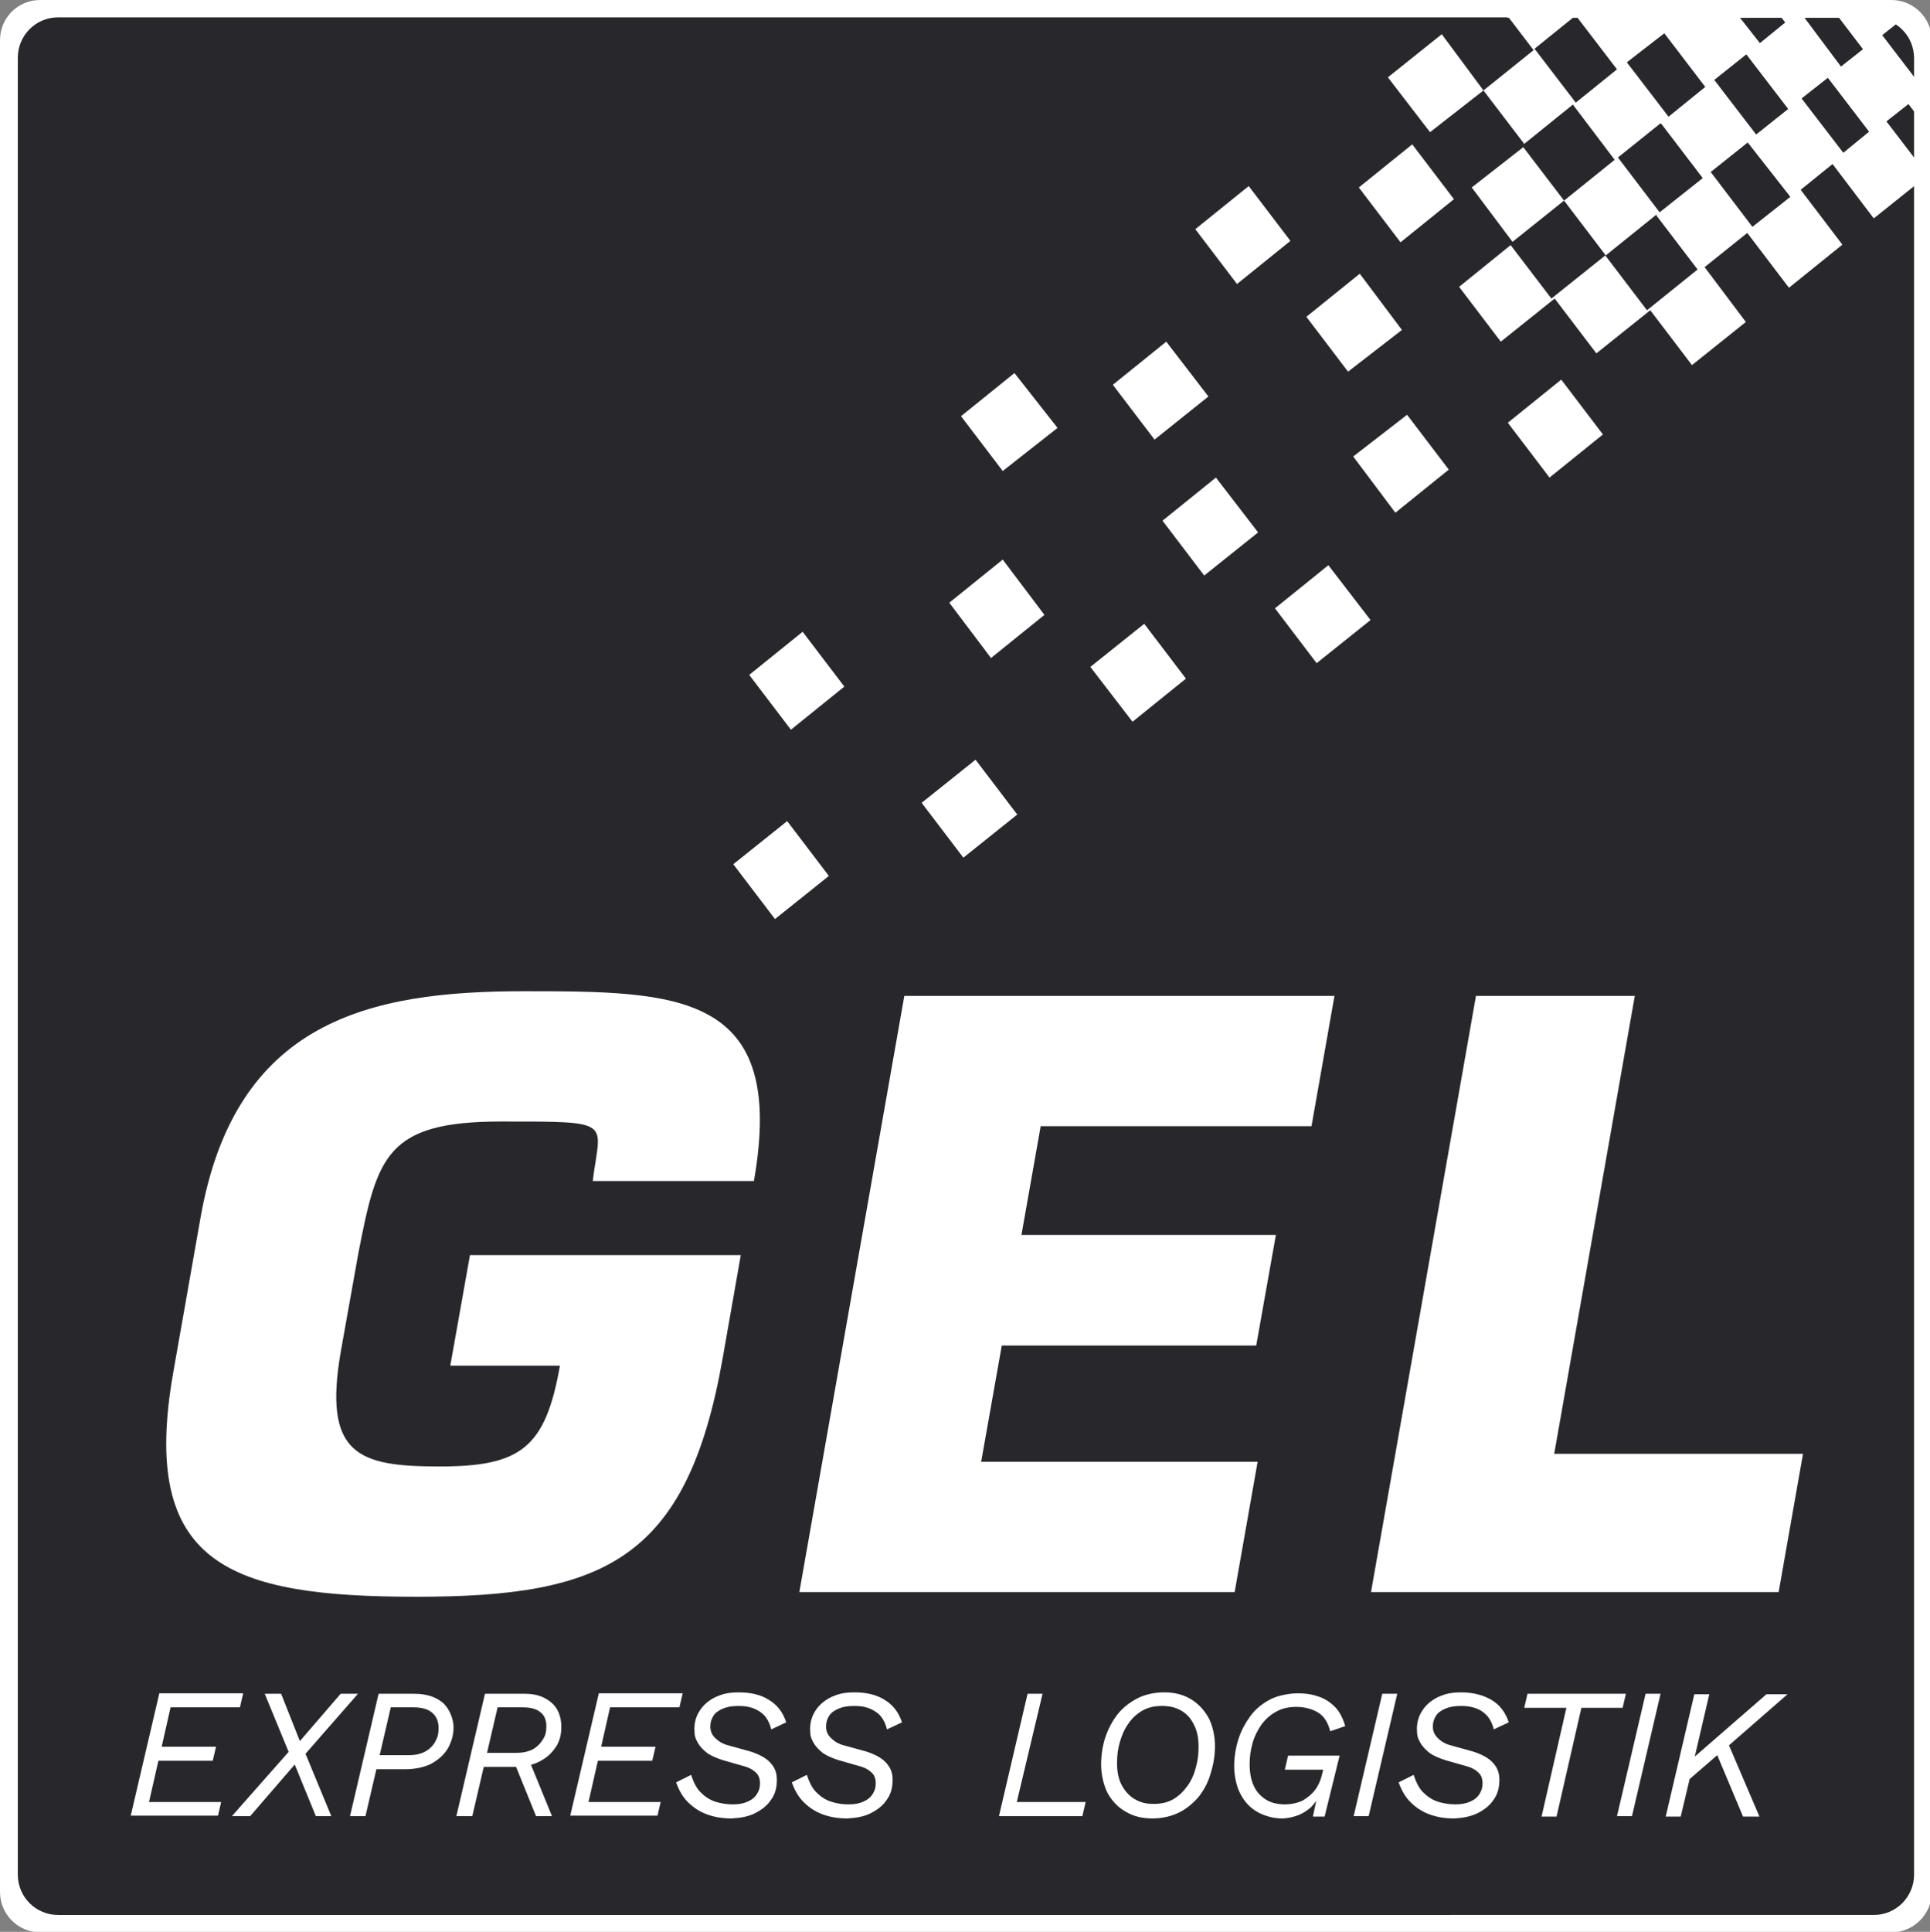 <?xml version="1.0" encoding="UTF-8"?>
<svg id="a" xmlns="http://www.w3.org/2000/svg" xmlns:xlink="http://www.w3.org/1999/xlink" version="1.1" viewBox="0 0 411.9 412.2">
  <rect x="0" y="0" width="411.9" height="412.2" fill="#808080" stroke="none"/>
  <defs>
    <style>
      .cls-1 {
        clip-path: url(#clippath);
      }

      .cls-2 {
        fill: none;
      }

      .cls-2, .cls-3, .cls-4 {
        stroke-width: 0px;
      }

      .cls-3 {
        fill: #28272c;
      }

      .cls-4 {
        fill: #fff;
      }
    </style>
    <clipPath id="clippath">
      <path class="cls-2" d="M12.2,3.6C7.5,3.6,3.6,7.5,3.6,12.2v387.9c0,4.7,3.8,8.6,8.6,8.6h387.9c4.7,0,8.6-3.8,8.6-8.6V12.2c0-4.7-3.8-8.6-8.6-8.6H12.2Z"/>
    </clipPath>
  </defs>
  <path class="cls-3" d="M12.2,3.6C7.5,3.6,3.6,7.5,3.6,12.2v387.9c0,4.7,3.8,8.6,8.6,8.6h387.9c4.7,0,8.6-3.8,8.6-8.6V12.2c0-4.7-3.8-8.6-8.6-8.6H12.2Z"/>
  <g class="cls-1">
    <g>
      <polygon class="cls-4" points="196.7 171.3 205.6 183 217.1 173.8 208.2 162.1 196.7 171.3"/>
      <polygon class="cls-4" points="202.6 128.6 211.5 140.4 222.9 131.2 214 119.4 202.6 128.6"/>
      <polygon class="cls-4" points="248.1 111.1 257 122.8 268.5 113.6 259.5 101.9 248.1 111.1"/>
      <polygon class="cls-4" points="205.1 88.8 214 100.5 225.7 91.3 216.5 79.6 205.1 88.8"/>
      <polygon class="cls-4" points="232.7 142.3 241.7 154 253.1 144.8 244.2 133.1 232.7 142.3"/>
      <polygon class="cls-4" points="275.4 51.4 266.5 39.7 255.1 48.9 264 60.6 275.4 51.4"/>
      <polygon class="cls-4" points="272.1 129.8 281 141.5 292.5 132.3 283.5 120.6 272.1 129.8"/>
      <polygon class="cls-4" points="159.9 144 168.8 155.7 180.2 146.5 171.3 134.8 159.9 144"/>
      <polygon class="cls-4" points="257.9 84.6 248.9 72.9 237.5 82.1 246.4 93.8 257.9 84.6"/>
      <polygon class="cls-4" points="156.5 184.4 165.4 196.1 176.9 186.9 168 175.2 156.5 184.4"/>
      <polygon class="cls-4" points="288.8 97.4 297.8 109.4 309.2 100.2 300.3 88.5 288.8 97.4"/>
      <polygon class="cls-4" points="325.1 31.4 314.1 40 322.8 51.6 333.8 42.8 325.1 31.4"/>
      <path class="cls-4" d="M374.3-20l5.8,7.7-4.4,3.5-8.4-11.2h-4.5l1.3,1.7-5.9,4.7-4.9-6.4h-10.8l-4.6,3.6,8.8,11.8-7.8,6.2-8.9-11.6-11.7,8.9,9,11.8-10.7,8.6,8.7,11.4,10.4-8.4.2.3,8.7,11.5-10.8,8.7,8.9,11.7,10.8-8.7h0c0,0,.1.3.1.3h0l8.7,11.4-10.8,8.7-8.9-11.7-11.5,9.2-8.7-11.4-11,8.9,8.9,11.7,11.5-9.2,8.9,11.7,11.5-9.2,8.9,11.7,11.5-9.2-8.8-11.7,9.1-7.3h0l8.9,11.7,11.4-9.2-8.9-11.7,6.8-5.5,8.8,11.6,11.5-9.2-8.8-11.5,4.7-3.7,8.9,11.7,3.6-2.9V-9l-3.8-7.7-6.3-3.3h-35.4ZM347.9-5.9l6.8-5.5M336.3,21.9h0l-8.8-11.5,8.8-7.1,8.8,11.5-8.8,7.1h0ZM354.2,45.3h0l-8.9-11.7,9.1-7.3.3.3h0l8.7,11.4-9.2,7.3h0ZM356.1,24.9h0l-8.9-11.6,8-6.2,8.7,11.4h.1c0,0-7.9,6.4-7.9,6.4h0ZM372.3-6.6l8.7,11.4-5.4,4.4-8.8-11.2,5.5-4.6h0ZM372.7,11.6l8.9,11.6h.1c0,0-6.9,5.5-6.9,5.5l-8.9-11.6h-.1c0,0,6.9-5.5,6.9-5.5h0ZM374,48.4h0l-8.9-11.7,7.9-6.3,9.1,11.6-8.1,6.4h0ZM387.2-18.2l8.7,11.4-3.4,2.7-8.6-11.6,3.3-2.5h0ZM384.3,2.7l4.6-3.6,8.7,11.4-4.7,3.7-8.6-11.5h0ZM393.4,32.6l-8.6-11.2h0l-.3-.4,5.6-4.4h0l8.8,11.5-5.5,4.5h0ZM402.7-12l8.8,11.4-2.5,1.9-8.7-11.4,2.4-1.9h0ZM410.5,19l-8.8-11.5,3.4-2.7,9,11.4-3.6,2.8h0Z"/>
      <polygon class="cls-4" points="299.2 70.4 290.2 58.4 278.8 67.6 287.7 79.3 299.2 70.4"/>
      <polygon class="cls-4" points="296.2 16.5 305.2 28.2 316.6 19.3 307.7 7.3 296.2 16.5"/>
      <polygon class="cls-4" points="290 40 298.9 51.7 310.3 42.5 301.4 30.8 290 40"/>
      <polygon class="cls-4" points="321.8 90.2 330.7 101.9 342.1 92.7 333.2 81 321.8 90.2"/>
    </g>
  </g>
  <path class="cls-4" d="M160.9,252c7.1-40.4-16.3-40.5-49.2-40.5s-61.5,6.3-68.9,48.3l-5.8,32.9c-7.3,41.2,11.9,48,51.9,48s57.7-7.8,65.3-50.7l3.9-22.2h-57.8l-4.2,23.6h23.4c-3.1,17.6-8.4,21.5-25.7,21.5s-25-2.4-21-24.9l3.7-20.7c4-20.5,5.9-28,30.4-28s21.2-.2,19.6,12.7h34.4ZM222.1,240.3h57.8l4.9-27.8h-91.8l-22.4,127.2h92.9l4.9-27.8h-59l4.4-24.8h54.3l4.2-23.6h-54.3l4.1-23.2h0ZM348.9,212.5h-33.9l-22.4,127.2h87l5.2-29.5h-53.1l17.2-97.7h0Z"/>
  <path class="cls-4" d="M46.5,387.5l.7-3h-15.4l2-8.8h11.6l.7-3h-11.6l1.9-8.4h14.8l.7-3h-17.9l-6.1,26.1h18.6ZM53.4,387.5l9.5-11,4.5,11h3.3l-5.5-13.3,11.2-12.8h-3.7l-8.7,10.1-4-10.1h-3.5l5.1,12.4-12.1,13.7h3.9ZM78,387.5l5.4-23.2h4.9c1.8,0,3.1.4,4,1.2.9.8,1.3,1.9,1.3,3.2s-.2,2-.7,2.9-1.2,1.6-2.1,2.1-2.1.8-3.5.8h-7.7l-.7,3h7.6c2.1,0,3.9-.4,5.4-1.1,1.5-.8,2.7-1.8,3.6-3.2.8-1.4,1.3-2.9,1.3-4.6s-.8-3.9-2.2-5.2c-1.5-1.3-3.5-2-6.2-2h-7.6l-6.1,26.1h3.3ZM100.8,387.5l5.4-23.2h5.4c1.6,0,2.8.3,3.7,1s1.3,1.7,1.3,3-.2,2-.7,2.8-1.1,1.5-2.1,2.1c-.9.5-2.1.8-3.5.8h-7.1l-.7,3h8.1l2-.3c1.3-.2,2.4-.7,3.5-1.4,1.1-.7,2-1.7,2.7-2.8.7-1.2,1-2.5,1-4,0-2.2-.7-4-2.1-5.2s-3.2-1.9-5.6-1.9h-8.6l-6.1,26.1h3.4ZM117.8,387.5l-4.7-11.5-3.2.4,4.5,11.1h3.4ZM140.3,387.5l.7-3h-15.4l2-8.8h11.6l.7-3h-11.6l1.9-8.4h14.8l.7-3h-17.9l-6.1,26.1h18.6ZM161.1,386.9c1.4-.7,2.6-1.6,3.4-2.8.9-1.2,1.3-2.6,1.3-4.3s-.5-2.7-1.4-3.7-2.4-1.8-4.3-2.4l-4.7-1.3c-1.2-.3-2.1-.9-2.8-1.6s-1-1.5-1-2.4.2-1.5.6-2.2,1.1-1.2,2-1.6,2-.6,3.3-.6,2,.1,3,.4c.9.3,1.8.8,2.5,1.5s1.3,1.8,1.6,3.1l3.2-1.5c-.7-2.2-2-3.8-3.7-4.8-1.7-1.1-3.9-1.6-6.4-1.6s-3.6.4-5,1c-1.4.7-2.5,1.6-3.3,2.8-.8,1.2-1.2,2.5-1.2,4s.2,2,.7,2.9,1.2,1.6,2.1,2.3c.9.6,2.1,1.1,3.4,1.5l4.2,1.2c1.2.3,2.1.8,2.7,1.4.6.5.9,1.3.9,2.3s-.2,1.5-.6,2.2c-.4.7-1.1,1.3-2,1.7-.9.4-1.9.6-3.2.6s-2.6-.2-3.8-.6-2.2-1.1-3.1-2-1.5-2.2-2-3.7l-3.2,1.6c.6,1.7,1.4,3.1,2.5,4.2s2.4,2,4,2.6,3.3.9,5.3.9c2-.1,3.6-.4,5-1.1h0ZM185.8,386.9c1.4-.7,2.6-1.6,3.4-2.8.9-1.2,1.3-2.6,1.3-4.3s-.5-2.7-1.4-3.7-2.4-1.8-4.3-2.4l-4.7-1.3c-1.2-.3-2.1-.9-2.8-1.6s-1-1.5-1-2.4.2-1.5.6-2.2c.4-.7,1.1-1.2,2-1.6s2-.6,3.3-.6,2,.1,3,.4c.9.3,1.8.8,2.5,1.5s1.3,1.8,1.6,3.1l3.2-1.5c-.7-2.2-2-3.8-3.7-4.8-1.7-1.1-3.9-1.6-6.4-1.6s-3.6.4-5,1c-1.4.7-2.5,1.6-3.3,2.8-.8,1.2-1.2,2.5-1.2,4s.2,2,.7,2.9,1.2,1.6,2.1,2.3c.9.6,2.1,1.1,3.4,1.5l4.2,1.2c1.2.3,2.1.8,2.7,1.4.6.5.9,1.3.9,2.3s-.2,1.5-.6,2.2c-.4.7-1.1,1.3-2,1.7-.9.4-1.9.6-3.2.6s-2.6-.2-3.8-.6-2.2-1.1-3.1-2-1.5-2.2-2-3.7l-3.2,1.6c.6,1.7,1.4,3.1,2.5,4.2s2.4,2,4,2.6,3.3.9,5.3.9c2-.1,3.6-.4,5-1.1h0ZM222.5,361.4h-3.2l-6.1,26.1h17.8l.7-3h-14.7l5.5-23.1h0ZM251.7,386.7c1.6-.8,3-2,4.2-3.4,1.1-1.5,2-3.1,2.5-5,.6-1.9.9-3.8.9-5.8s-.5-4.5-1.5-6.2-2.3-3-3.9-3.9-3.4-1.3-5.4-1.3-4.1.4-5.8,1.3-3.1,2-4.2,3.4c-1.1,1.4-2,3.1-2.6,4.9s-.9,3.8-.9,5.8.5,4.5,1.5,6.3c1,1.7,2.3,3,4,3.9,1.6.9,3.4,1.3,5.4,1.3,2.3,0,4.2-.5,5.8-1.3h0ZM242.2,383.9c-1.2-.7-2.1-1.7-2.8-3s-1-2.9-1-4.7.2-3.1.6-4.5,1-2.8,1.8-3.9c.8-1.2,1.8-2.1,3-2.8s2.6-1,4.2-1,2.9.3,4.1,1,2.1,1.7,2.7,3c.7,1.3,1,2.9,1,4.7s-.2,3-.6,4.5-1,2.8-1.8,3.9-1.8,2.1-3,2.8c-1.2.7-2.6,1-4.2,1s-2.8-.3-4-1h0ZM277.1,387.3c1-.4,1.9-1,2.7-1.7.8-.8,1.4-1.7,1.9-2.8l-.4-.4-1.1,5.2h2.5l3.2-13h-11l-.7,3h8.2l-.3,1.2c-.3,1.2-.8,2.3-1.5,3.2-.7.9-1.6,1.6-2.6,2.2-1.1.5-2.4.8-3.8.8s-2.9-.3-4-1-2-1.6-2.6-2.9-.9-2.8-.9-4.6.2-3,.6-4.5,1.1-2.8,1.9-4c.9-1.2,1.9-2.1,3.2-2.8,1.2-.7,2.7-1,4.3-1s3.3.4,4.6,1.2,2.1,2.1,2.6,4l3.2-1.1c-.5-1.7-1.2-3.1-2.2-4.1s-2.2-1.8-3.5-2.2c-1.4-.5-2.8-.7-4.4-.7s-4.2.4-5.9,1.3c-1.7.9-3.1,2-4.2,3.5s-2,3.1-2.6,5-.9,3.8-.9,5.8.5,4.4,1.4,6c.9,1.7,2.2,3,3.7,3.8s3.3,1.3,5.1,1.3c1.2,0,2.4-.3,3.5-.7h0ZM295,361.4l-6.1,26.1h3.2l6.1-26.1h-3.2ZM315.3,386.9c1.4-.7,2.6-1.6,3.4-2.8.9-1.2,1.3-2.6,1.3-4.3s-.5-2.7-1.4-3.7-2.4-1.8-4.3-2.4l-4.7-1.3c-1.2-.3-2.1-.9-2.8-1.6s-1-1.5-1-2.4.2-1.5.6-2.2,1.1-1.2,2-1.6,2-.6,3.3-.6,2,.1,3,.4,1.8.8,2.5,1.5,1.3,1.8,1.6,3.1l3.2-1.5c-.7-2.2-2-3.8-3.7-4.8s-3.9-1.6-6.4-1.6-3.6.4-5,1c-1.4.7-2.5,1.6-3.3,2.8-.8,1.2-1.2,2.5-1.2,4s.2,2,.7,2.9,1.2,1.6,2.1,2.3c.9.6,2.1,1.1,3.4,1.5l4.2,1.2c1.2.3,2.1.8,2.7,1.4.6.5.9,1.3.9,2.3s-.2,1.5-.6,2.2-1.1,1.3-2,1.7c-.9.4-2,.6-3.2.6s-2.6-.2-3.8-.6c-1.2-.4-2.2-1.1-3.1-2s-1.5-2.2-2-3.7l-3.2,1.6c.6,1.7,1.4,3.1,2.5,4.2s2.4,2,4,2.6,3.3.9,5.3.9c2-.1,3.5-.4,5-1.1h0ZM326,361.4l-.7,3h9l-5.3,23.2h3.2l5.3-23.2h8.8l.7-3h-21ZM351.2,361.4l-6.1,26.1h3.2l6.1-26.1h-3.2ZM358.7,387.6l1.9-8,5.9-5.1,5.5,13.1h3.5l-6.5-15.2,12.5-10.9h-4.5l-15.3,13.3,3.1-13.3h-3.2l-6.1,26.1h3.2Z"/>
  <path class="cls-4" d="M8.6,0C3.8,0,0,3.8,0,8.6v395.1c0,4.7,3.8,8.6,8.6,8.6h395.1c4.7,0,8.6-3.9,8.6-8.6V8.6C412.3,3.9,408.4,0,403.7,0H8.6ZM321.7,3.8h78.2c4.7,0,8.6,3.8,8.6,8.6v387.6c0,4.7-3.8,8.6-8.6,8.6H12.4c-4.7,0-8.6-3.8-8.6-8.6V12.3C3.8,7.6,7.6,3.7,12.4,3.7h309.3Z"/>
</svg>